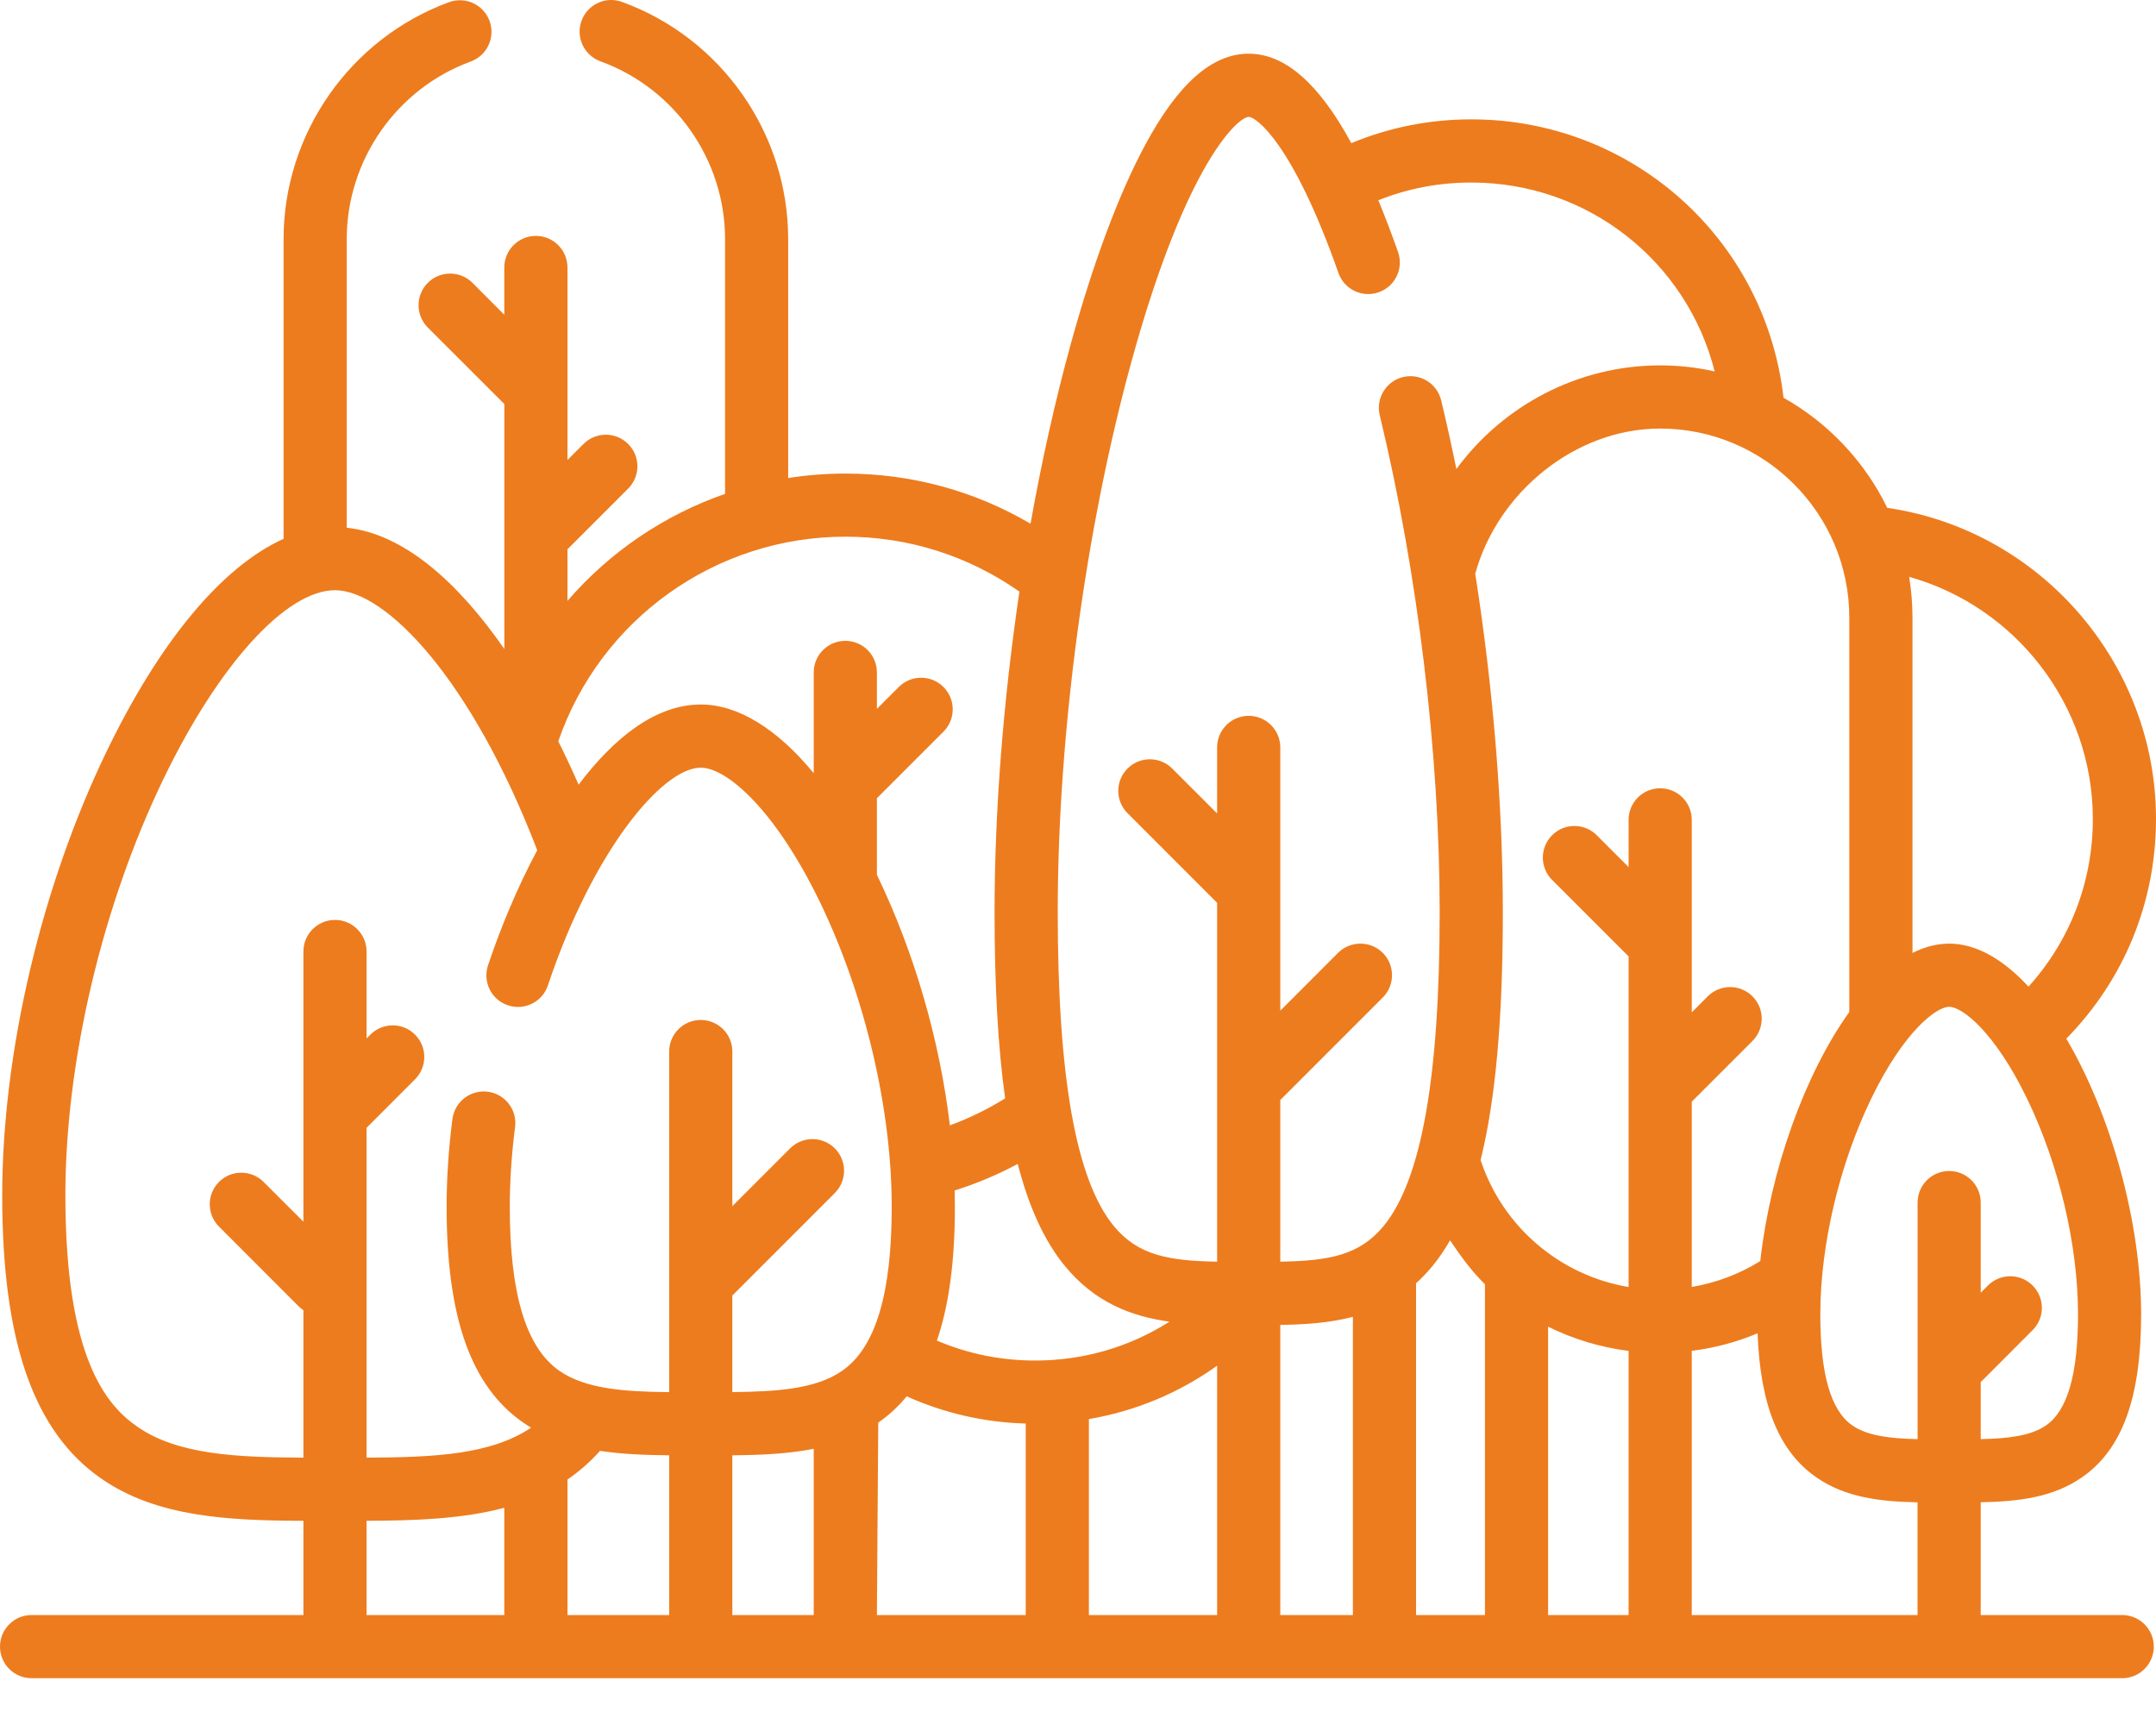 <svg xmlns="http://www.w3.org/2000/svg" width="40" height="32" viewBox="0 0 40 32" fill="none">
<path d="M39.373 29.96H36.748V27.868C37.44 27.854 38.085 27.782 38.629 27.404C39.376 26.885 39.724 25.925 39.724 24.382C39.724 22.667 39.161 20.668 38.336 19.268C39.41 18.173 40 16.734 40 15.191C40 12.308 37.859 9.835 35.014 9.421C34.596 8.56 33.92 7.846 33.089 7.378C32.753 4.429 30.276 2.214 27.296 2.214C26.523 2.214 25.776 2.363 25.071 2.655C24.466 1.542 23.837 0.996 23.167 0.996C22.488 0.996 21.86 1.549 21.247 2.687C20.76 3.591 20.281 4.872 19.863 6.392C19.575 7.437 19.326 8.56 19.119 9.715C18.081 9.105 16.907 8.785 15.683 8.785C15.324 8.785 14.97 8.813 14.623 8.868V4.436C14.623 2.473 13.384 0.705 11.539 0.035C11.235 -0.075 10.899 0.082 10.789 0.386C10.678 0.69 10.835 1.026 11.139 1.137C12.522 1.639 13.452 2.965 13.452 4.436V9.162C12.319 9.555 11.309 10.242 10.528 11.147V10.19L11.654 9.064C11.883 8.835 11.883 8.464 11.654 8.236C11.425 8.007 11.055 8.007 10.826 8.236L10.528 8.533V4.962C10.528 4.638 10.266 4.376 9.942 4.376C9.619 4.376 9.356 4.638 9.356 4.962V5.838L8.766 5.247C8.537 5.018 8.166 5.018 7.937 5.247C7.708 5.476 7.708 5.847 7.937 6.076L9.357 7.495V12.039C8.502 10.808 7.497 9.901 6.433 9.79V4.436C6.433 2.97 7.358 1.645 8.734 1.141C9.038 1.029 9.194 0.693 9.083 0.389C8.971 0.085 8.635 -0.071 8.331 0.04C6.495 0.714 5.261 2.48 5.261 4.436V9.996C4.131 10.504 2.975 11.877 1.981 13.933C0.766 16.444 0.041 19.525 0.041 22.175C0.041 24.888 0.625 26.558 1.877 27.428C2.906 28.142 4.221 28.207 5.629 28.212V29.96H0.586C0.262 29.96 0 30.222 0 30.546C0 30.87 0.262 31.132 0.586 31.132H39.373C39.696 31.132 39.959 30.87 39.959 30.546C39.959 30.222 39.696 29.96 39.373 29.96ZM11.132 26.915C11.54 26.976 11.971 26.993 12.415 26.997V29.96H10.528V27.446C10.743 27.299 10.945 27.124 11.132 26.915ZM13.587 26.997C14.114 26.992 14.623 26.971 15.097 26.876V29.96H13.587V26.997ZM19.755 23.483C20.31 24.16 20.985 24.419 21.696 24.518C20.959 24.988 20.103 25.239 19.204 25.239C18.568 25.239 17.957 25.114 17.382 24.869C17.607 24.215 17.716 23.394 17.716 22.384C17.716 22.285 17.714 22.184 17.712 22.084C18.117 21.957 18.508 21.792 18.882 21.592C19.092 22.406 19.38 23.025 19.755 23.483ZM16.294 26.391C16.491 26.254 16.667 26.091 16.822 25.903C17.519 26.216 18.26 26.386 19.03 26.408V29.96H16.269L16.294 26.391ZM20.202 26.325C21.063 26.178 21.872 25.842 22.581 25.335V29.96H20.202V26.325ZM23.753 24.578C24.21 24.571 24.666 24.542 25.1 24.428V29.96H23.753V24.578ZM27.55 23.823V29.96H26.272V23.806C26.377 23.71 26.48 23.604 26.579 23.483C26.695 23.341 26.803 23.183 26.903 23.009C27.092 23.293 27.308 23.59 27.55 23.823ZM28.722 24.611C29.185 24.84 29.688 24.994 30.215 25.06V29.96H28.722V24.611ZM31.387 25.059C31.808 25.007 32.218 24.897 32.608 24.734C32.658 26.072 33.007 26.926 33.696 27.404C34.239 27.782 34.886 27.856 35.576 27.869V29.96H31.387V25.059H31.387ZM37.96 26.442C37.678 26.638 37.252 26.686 36.748 26.697V25.635C36.759 25.625 36.77 25.616 36.781 25.606L37.711 24.675C37.94 24.447 37.94 24.076 37.711 23.847C37.482 23.618 37.111 23.618 36.882 23.847L36.748 23.981V22.308C36.748 21.985 36.486 21.723 36.162 21.723C35.839 21.723 35.577 21.985 35.577 22.308V26.697C35.072 26.686 34.647 26.638 34.365 26.442C33.966 26.165 33.772 25.491 33.772 24.382C33.772 23.099 34.125 21.604 34.715 20.383C35.317 19.14 35.922 18.677 36.162 18.677C36.403 18.677 37.008 19.14 37.609 20.383C38.2 21.604 38.553 23.099 38.553 24.382C38.553 25.491 38.359 26.165 37.96 26.442ZM38.828 15.191C38.828 16.357 38.406 17.448 37.635 18.303C37.175 17.805 36.673 17.505 36.162 17.505C35.933 17.505 35.705 17.566 35.482 17.678V11.459C35.482 11.201 35.46 10.948 35.42 10.701C37.4 11.254 38.828 13.086 38.828 15.191ZM27.37 10.641C27.789 9.128 29.229 7.95 30.801 7.95C32.736 7.95 34.31 9.524 34.31 11.459V18.773C33.479 19.932 32.846 21.715 32.658 23.394C32.655 23.396 32.652 23.397 32.649 23.399C32.263 23.639 31.834 23.798 31.387 23.874V20.437L32.513 19.311C32.742 19.082 32.742 18.711 32.513 18.482C32.284 18.254 31.913 18.254 31.684 18.482L31.387 18.78V15.209C31.387 14.885 31.125 14.623 30.801 14.623C30.477 14.623 30.215 14.885 30.215 15.209V16.085L29.624 15.494C29.395 15.265 29.024 15.265 28.796 15.494C28.567 15.723 28.567 16.094 28.795 16.322L30.215 17.742V23.875C28.953 23.663 27.889 22.774 27.473 21.531C27.472 21.528 27.47 21.526 27.469 21.522C27.75 20.389 27.882 18.885 27.882 16.917C27.882 14.933 27.701 12.757 27.37 10.641ZM23.167 2.168C23.304 2.168 23.987 2.659 24.832 5.064C24.939 5.369 25.273 5.529 25.579 5.422C25.884 5.315 26.045 4.98 25.938 4.675C25.816 4.33 25.694 4.011 25.572 3.715C26.119 3.496 26.698 3.386 27.296 3.386C29.463 3.386 31.297 4.851 31.812 6.89C31.486 6.817 31.148 6.778 30.801 6.778C29.279 6.778 27.885 7.522 27.02 8.701C26.932 8.269 26.838 7.844 26.738 7.427C26.662 7.112 26.345 6.919 26.03 6.995C25.716 7.07 25.523 7.387 25.598 7.702C26.305 10.631 26.71 13.99 26.71 16.917C26.71 19.983 26.371 21.888 25.672 22.741C25.223 23.289 24.65 23.389 23.753 23.405V20.406L25.654 18.505C25.883 18.276 25.883 17.905 25.654 17.676C25.425 17.448 25.054 17.448 24.825 17.676L23.753 18.749V13.865C23.753 13.542 23.491 13.279 23.167 13.279C22.843 13.279 22.581 13.542 22.581 13.865V15.09L21.748 14.257C21.519 14.028 21.148 14.028 20.919 14.257C20.69 14.486 20.69 14.857 20.919 15.085L22.579 16.746C22.58 16.746 22.581 16.747 22.581 16.747V23.405C21.684 23.389 21.111 23.289 20.662 22.741C19.963 21.888 19.624 19.983 19.624 16.917C19.624 13.635 20.136 9.817 20.993 6.703C22.019 2.975 22.983 2.168 23.167 2.168ZM15.683 9.956C16.852 9.956 17.964 10.309 18.913 10.975C18.616 12.98 18.452 15.034 18.452 16.917C18.452 18.283 18.515 19.426 18.648 20.376C18.323 20.578 17.98 20.745 17.623 20.876C17.434 19.297 16.964 17.666 16.269 16.228V14.808L17.504 13.573C17.733 13.344 17.733 12.973 17.504 12.744C17.275 12.515 16.904 12.515 16.675 12.744L16.269 13.15V12.474C16.269 12.15 16.007 11.888 15.683 11.888C15.36 11.888 15.097 12.15 15.097 12.474V14.343C14.415 13.517 13.691 13.069 13.001 13.069C12.172 13.069 11.398 13.677 10.735 14.556C10.616 14.285 10.49 14.016 10.358 13.751C11.141 11.481 13.28 9.956 15.683 9.956ZM2.546 26.465C1.974 26.068 1.213 25.191 1.213 22.175C1.213 19.693 1.895 16.803 3.036 14.443C4.062 12.321 5.31 10.949 6.215 10.949C7.161 10.949 8.752 12.606 9.967 15.772C9.6 16.459 9.29 17.202 9.054 17.908C8.951 18.215 9.117 18.547 9.424 18.649C9.731 18.752 10.063 18.587 10.165 18.28C11 15.785 12.287 14.241 13.001 14.241C13.485 14.241 14.384 15.022 15.213 16.736C16.047 18.46 16.544 20.572 16.544 22.384C16.544 24.003 16.244 24.999 15.625 25.429C15.14 25.766 14.424 25.816 13.587 25.824V24.033L15.488 22.132C15.717 21.903 15.717 21.532 15.488 21.303C15.259 21.074 14.888 21.074 14.659 21.303L13.587 22.375V19.507C13.587 19.183 13.325 18.921 13.001 18.921C12.678 18.921 12.415 19.183 12.415 19.507V25.825C11.578 25.817 10.863 25.766 10.377 25.429C9.759 24.999 9.458 24.003 9.458 22.384C9.458 21.91 9.491 21.414 9.556 20.908C9.598 20.588 9.371 20.294 9.05 20.252C8.729 20.211 8.436 20.437 8.394 20.758C8.322 21.313 8.286 21.86 8.286 22.384C8.286 24.444 8.738 25.717 9.708 26.391C9.756 26.424 9.805 26.455 9.854 26.484C9.108 26.985 8.061 27.035 6.801 27.04V20.922L7.7 20.022C7.929 19.793 7.929 19.422 7.7 19.193C7.472 18.964 7.101 18.964 6.872 19.193L6.801 19.264V17.651C6.801 17.328 6.538 17.065 6.215 17.065C5.891 17.065 5.629 17.328 5.629 17.651V22.663L4.891 21.926C4.662 21.697 4.291 21.697 4.063 21.926C3.834 22.155 3.834 22.526 4.063 22.754L5.546 24.238C5.572 24.264 5.6 24.286 5.629 24.306V27.04C4.373 27.035 3.292 26.984 2.546 26.465ZM6.801 28.212C7.705 28.208 8.577 28.179 9.356 27.97V29.96H6.801V28.212Z" fill="#ed7c1e"/>
</svg>